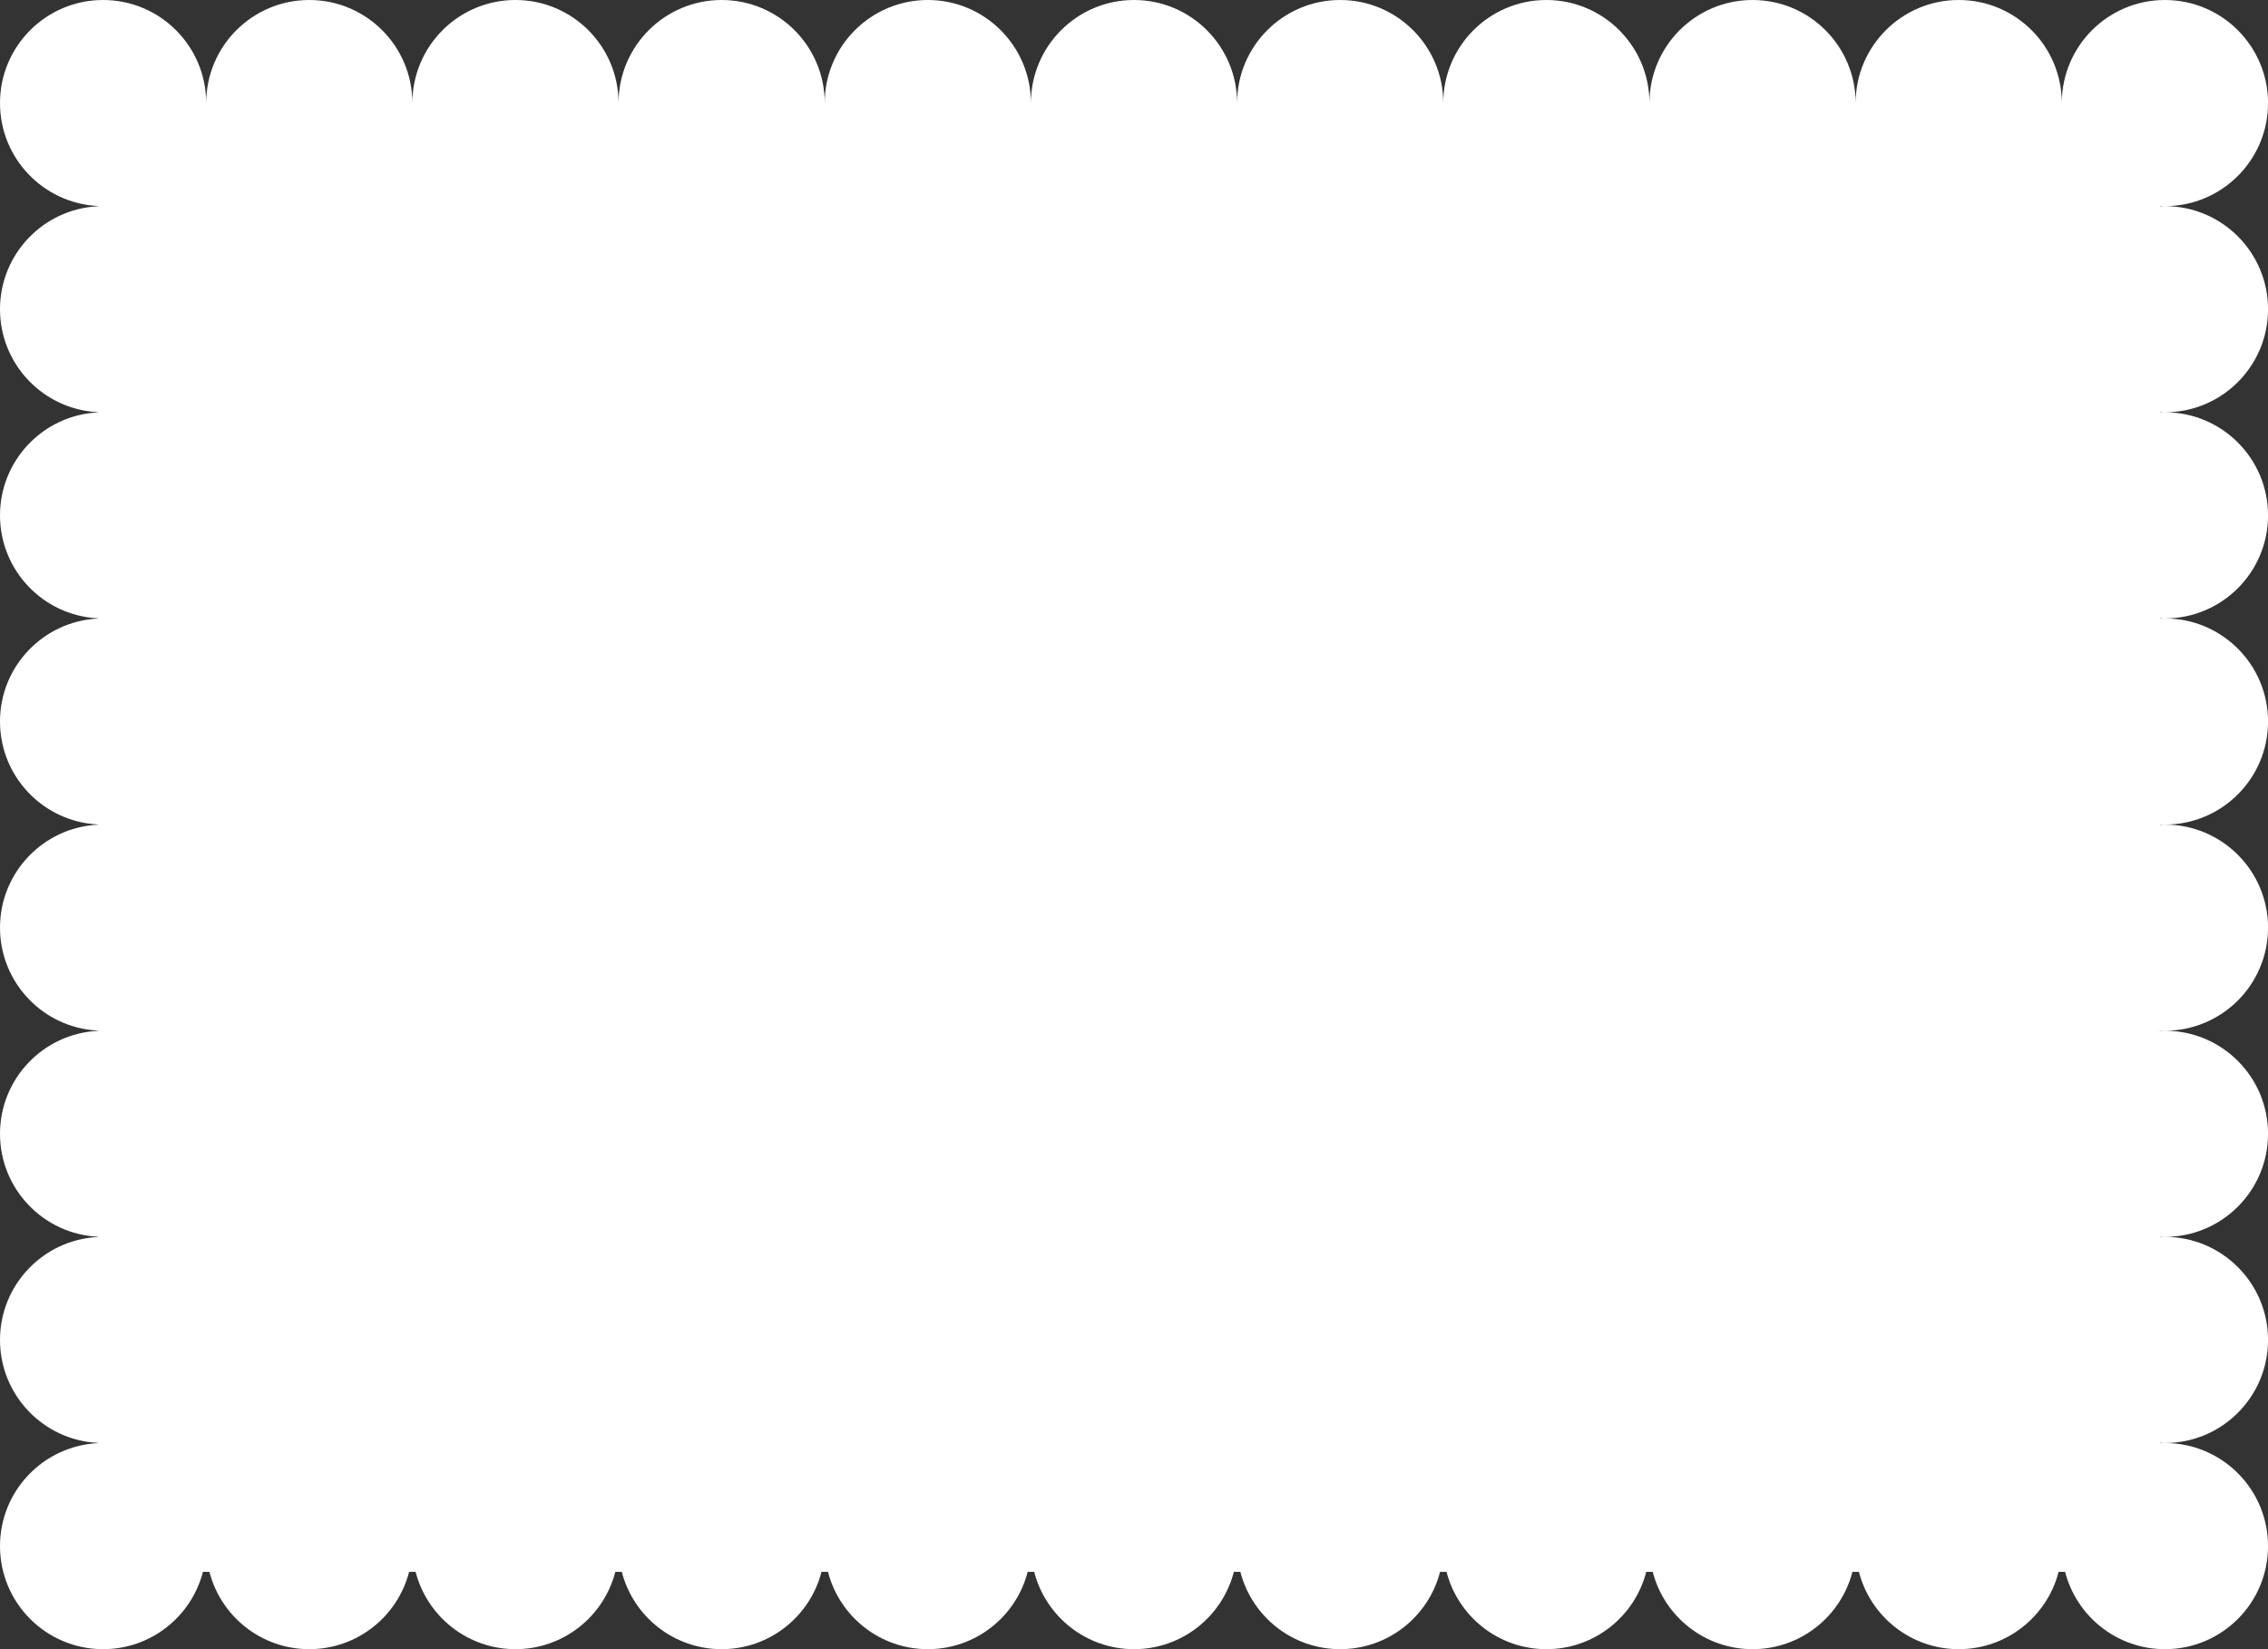 <svg xmlns="http://www.w3.org/2000/svg" width="880" height="640" fill="none"><rect width="100%" height="100%" fill="#333333" stroke="none"/><path fill="#fff" fill-rule="evenodd" d="M80 40C80 17.909 62.091 0 40 0S0 17.909 0 40c0 21.42 16.838 38.909 38 39.95v.1C16.838 81.09 0 98.58 0 120c0 21.421 16.838 38.909 38 39.951v.098C16.838 161.091 0 178.579 0 200s16.838 38.909 38 39.951v.098C16.838 241.091 0 258.579 0 280s16.838 38.909 38 39.951v.098C16.838 321.091 0 338.579 0 360s16.838 38.909 38 39.951v.098C16.838 401.091 0 418.579 0 440s16.838 38.909 38 39.951v.098C16.838 481.091 0 498.579 0 520s16.838 38.909 38 39.951v.098C16.838 561.091 0 578.579 0 600c0 22.091 17.909 40 40 40 18.638 0 34.3-12.748 38.74-30h2.52c4.44 17.252 20.102 30 38.74 30s34.299-12.748 38.74-30h2.52c4.441 17.252 20.102 30 38.74 30s34.299-12.748 38.74-30h2.52c4.441 17.252 20.102 30 38.74 30s34.299-12.748 38.74-30h2.52c4.441 17.252 20.102 30 38.74 30s34.299-12.748 38.74-30h2.52c4.441 17.252 20.102 30 38.74 30s34.299-12.748 38.74-30h2.52c4.441 17.252 20.102 30 38.74 30s34.299-12.748 38.74-30h2.52c4.441 17.252 20.102 30 38.74 30s34.299-12.748 38.74-30h2.52c4.441 17.252 20.102 30 38.74 30s34.299-12.748 38.74-30h2.52c4.441 17.252 20.102 30 38.74 30s34.299-12.748 38.74-30h2.52c4.441 17.252 20.102 30 38.74 30 22.091 0 40-17.909 40-40s-17.909-40-40-40c22.091 0 40-17.909 40-40s-17.909-40-40-40c22.091 0 40-17.909 40-40s-17.909-40-40-40c22.091 0 40-17.909 40-40s-17.909-40-40-40c22.091 0 40-17.909 40-40s-17.909-40-40-40c22.091 0 40-17.909 40-40s-17.909-40-40-40c22.091 0 40-17.909 40-40s-17.909-40-40-40c22.091 0 40-17.909 40-40S862.091 0 840 0s-40 17.909-40 40c0-22.091-17.909-40-40-40s-40 17.909-40 40c0-22.091-17.909-40-40-40s-40 17.909-40 40c0-22.091-17.909-40-40-40s-40 17.909-40 40c0-22.091-17.909-40-40-40s-40 17.909-40 40c0-22.091-17.909-40-40-40s-40 17.909-40 40c0-22.091-17.909-40-40-40s-40 17.909-40 40c0-22.091-17.909-40-40-40s-40 17.909-40 40c0-22.091-17.909-40-40-40s-40 17.909-40 40c0-22.091-17.909-40-40-40S80 17.909 80 40zm760 40c-.671 0-1.337.016-2 .05v-.1c.663.034 1.329.05 2 .05zm0 80c-.671 0-1.337.017-2 .049v-.098c.663.032 1.329.049 2 .049zm0 80c-.671 0-1.337.017-2 .049v-.098c.663.032 1.329.049 2 .049zm0 80c-.671 0-1.337.017-2 .049v-.098c.663.032 1.329.049 2 .049zm0 80c-.671 0-1.337.017-2 .049v-.098c.663.032 1.329.049 2 .049zm0 80c-.671 0-1.337.017-2 .049v-.098c.663.032 1.329.049 2 .049zm0 80c-.671 0-1.337.016-2 .049v-.098c.663.033 1.329.049 2 .049z" clip-rule="evenodd"/></svg>